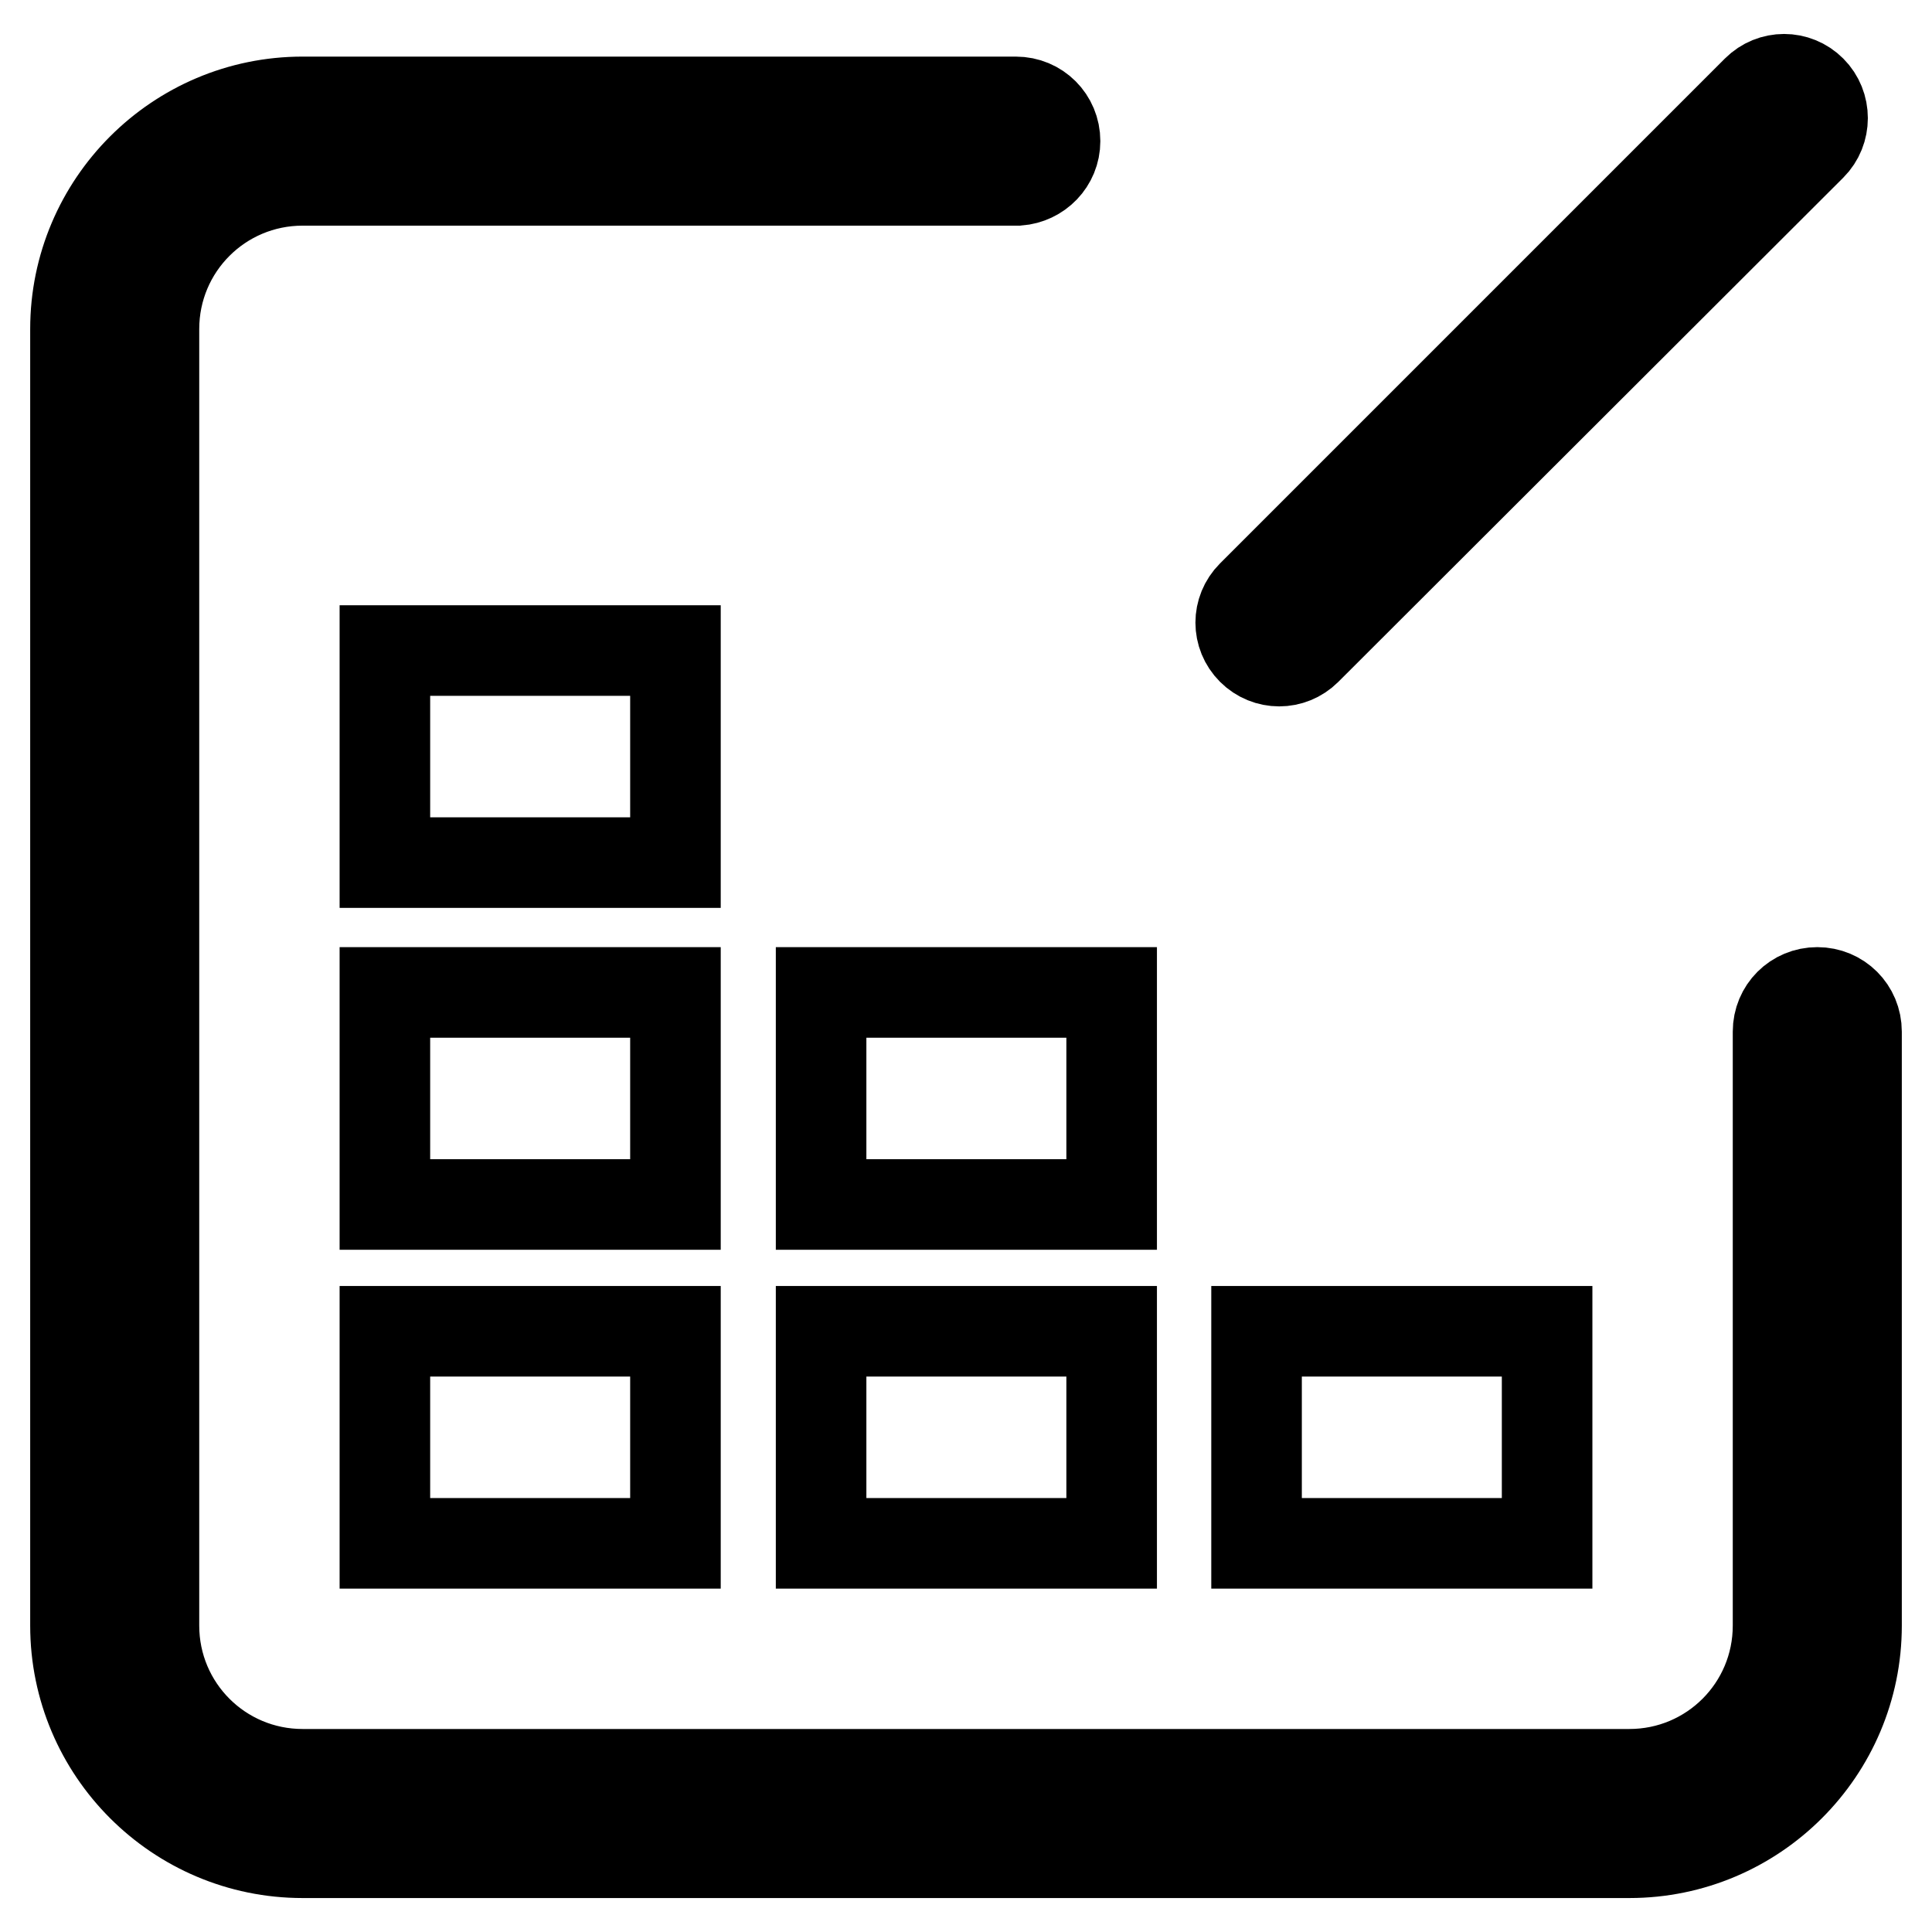 <?xml version="1.0" encoding="utf-8"?>
<!-- Svg Vector Icons : http://www.onlinewebfonts.com/icon -->
<!DOCTYPE svg PUBLIC "-//W3C//DTD SVG 1.1//EN" "http://www.w3.org/Graphics/SVG/1.1/DTD/svg11.dtd">
<svg version="1.1" xmlns="http://www.w3.org/2000/svg" xmlns:xlink="http://www.w3.org/1999/xlink" x="0px" y="0px" viewBox="0 0 256 256" enable-background="new 0 0 256 256" xml:space="preserve">
<g> <path stroke-width="12" fill-opacity="0" stroke="#000000"  d="M240,12c-2-2-5.2-2-7.2,0l-66.9,66.9c-2,2-2,5.2,0,7.2l0,0c2,2,5.2,2,7.2,0L240,19.3 C242,17.3,242,14,240,12L240,12z M215.9,245.5H40.1C23.5,245.5,10,232,10,215.4V43.6C10,27,23.5,13.5,40.1,13.5h94.2 c0.1,0,0.2,0,0.3,0c2.9,0,5.2,2.3,5.2,5.2c0,2.8-2.2,5-4.9,5.2c0,0,0,0,0,0H40.1c-10.9,0-19.7,8.8-19.7,19.7v171.8 c0,10.9,8.8,19.7,19.7,19.7h175.8c10.9,0,19.7-8.8,19.7-19.7V137c0-0.1,0-0.2,0-0.3c0-2.9,2.3-5.2,5.2-5.2s5.2,2.3,5.2,5.2v78.7 C246,232,232.5,245.5,215.9,245.5z M51,86.2h38.5v28.1H51V86.2z M51,131.5h38.5v28.1H51V131.5z M108.8,131.5h38.5v28.1h-38.5V131.5 z M51,176.4h38.5v28.1H51V176.4z M108.8,176.4h38.5v28.1h-38.5V176.4z M166.5,176.4H205v28.1h-38.5V176.4L166.5,176.4z"/></g>
</svg>